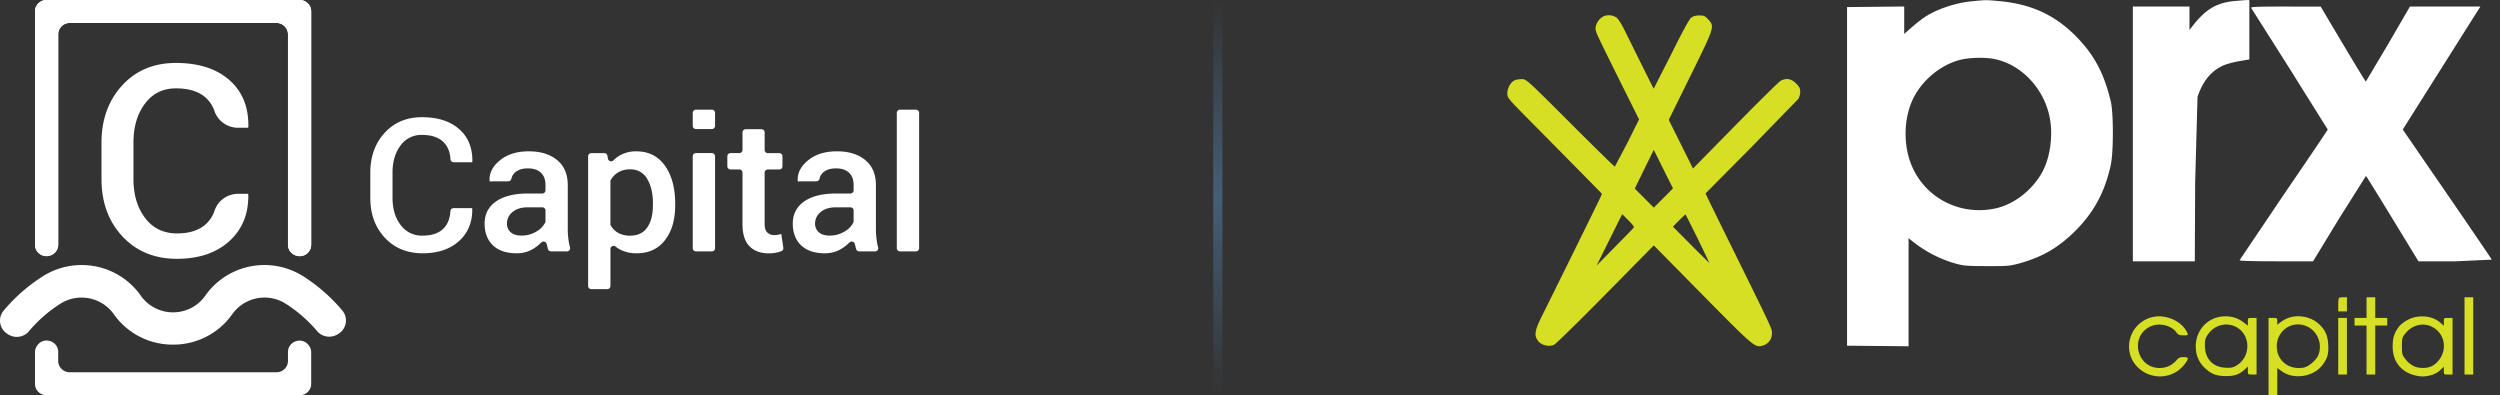 <svg xmlns="http://www.w3.org/2000/svg" width="272" height="43" fill="none" xmlns:v="https://vecta.io/nano"><rect width="100%" height="100%" fill="#333333" stroke="none"/><g fill="#fff"><path fill-rule="evenodd" d="M.785 36.313c-.204-.131-.377-.302-.509-.504a1.69 1.69 0 0 1-.256-.666c-.037-.237-.023-.48.041-.711a1.7 1.7 0 0 1 .332-.632c1.2-1.436 2.615-2.682 4.195-3.695a7.9 7.9 0 0 1 5.8-1.125c2.008.389 3.782 1.54 4.942 3.206a4.26 4.26 0 0 0 1.526 1.321 4.31 4.31 0 0 0 3.94 0 4.26 4.26 0 0 0 1.526-1.321c1.161-1.666 2.935-2.817 4.942-3.206a7.9 7.9 0 0 1 5.8 1.125 18.5 18.5 0 0 1 4.183 3.682c.155.186.269.403.333.636s.077.477.039.715-.128.466-.262.668-.31.373-.516.502l-.099.061a1.75 1.75 0 0 1-1.2.239c-.416-.067-.793-.283-1.06-.605a15.02 15.02 0 0 0-3.432-2.981 4.27 4.27 0 0 0-2.276-.647c-.684.002-1.358.166-1.965.477s-1.13.762-1.526 1.314c-.719 1.029-1.681 1.87-2.801 2.45s-2.367.882-3.632.88h-.047c-1.265.002-2.511-.3-3.632-.88s-2.082-1.421-2.801-2.45c-.397-.553-.921-1.004-1.53-1.315s-1.284-.474-1.969-.474a4.27 4.27 0 0 0-2.267.647 14.91 14.91 0 0 0-3.445 3.002c-.267.324-.645.54-1.062.606s-.845-.022-1.201-.247l-.109-.072z"/><path d="M31.331 38.303v.964a1.22 1.22 0 0 1-.095.473 1.24 1.24 0 0 1-.271.401 1.25 1.25 0 0 1-.405.268 1.26 1.26 0 0 1-.478.094h-22.5a1.26 1.26 0 0 1-.478-.094 1.25 1.25 0 0 1-.405-.268 1.23 1.23 0 0 1-.271-.401 1.22 1.22 0 0 1-.095-.473v-.976c0-1.172-1.518-1.696-2.232-.764l-.052.069c-.158.211-.243.467-.241.73v3.439a1.23 1.23 0 0 0 .367.874 1.26 1.26 0 0 0 .884.362h27.549a1.26 1.26 0 0 0 .883-.362 1.23 1.23 0 0 0 .366-.873v-3.427a1.21 1.21 0 0 0-.241-.731l-.052-.068c-.719-.934-2.232-.41-2.232.764zM6.334 26.621V3.733a1.22 1.22 0 0 1 .095-.473 1.24 1.24 0 0 1 .271-.401 1.25 1.25 0 0 1 .405-.268 1.26 1.26 0 0 1 .478-.094h22.5a1.26 1.26 0 0 1 .478.094 1.25 1.25 0 0 1 .405.268 1.24 1.24 0 0 1 .271.401 1.22 1.22 0 0 1 .095.473v22.893a1.22 1.22 0 0 0 .221.701 1.25 1.25 0 0 0 .585.453l.029.011a1.26 1.26 0 0 0 .593.071 1.25 1.25 0 0 0 .558-.21 1.24 1.24 0 0 0 .396-.442c.094-.177.143-.374.143-.573v-25.4a1.23 1.23 0 0 0-.366-.874A1.26 1.26 0 0 0 32.608 0H5.059a1.26 1.26 0 0 0-.884.362 1.23 1.23 0 0 0-.366.875V26.63c0 .2.048.397.142.574a1.24 1.24 0 0 0 .396.443 1.25 1.25 0 0 0 .558.21 1.26 1.26 0 0 0 .593-.071l.029-.011a1.24 1.24 0 0 0 .586-.453 1.23 1.23 0 0 0 .222-.702zm20.651-5.534l.029.086c.038 2.086-.647 3.772-2.056 5.057s-3.314 1.927-5.713 1.927c-2.436 0-4.412-.813-5.926-2.439s-2.274-3.705-2.277-6.238v-3.94c0-2.522.748-4.6 2.243-6.237s3.447-2.454 5.854-2.454c2.465 0 4.404.621 5.819 1.864s2.102 2.944 2.063 5.103l-.029.084H25.87c-.564-.006-1.111-.186-1.567-.515s-.796-.789-.975-1.318a3.47 3.47 0 0 0-.851-1.351c-.758-.734-1.871-1.102-3.339-1.102-1.417 0-2.541.557-3.372 1.671s-1.247 2.52-1.245 4.218v3.969c0 1.717.422 3.133 1.266 4.246s1.997 1.673 3.459 1.678c1.429 0 2.514-.37 3.257-1.109a3.51 3.51 0 0 0 .836-1.351 2.66 2.66 0 0 1 .963-1.326 2.71 2.71 0 0 1 1.564-.521l1.12-.003zm24.375 1.558l.02.06c.027 1.45-.449 2.621-1.428 3.512s-2.302 1.338-3.967 1.34c-1.692 0-3.064-.565-4.117-1.695s-1.579-2.575-1.578-4.335v-2.736c0-1.753.52-3.198 1.559-4.335s2.395-1.705 4.067-1.704c1.712 0 3.059.431 4.042 1.294s1.461 2.045 1.434 3.548l-.02.058H49.36a.35.35 0 0 1-.237-.093c-.064-.06-.103-.141-.109-.228-.053-.806-.313-1.435-.78-1.887-.525-.51-1.298-.765-2.318-.765a2.79 2.79 0 0 0-1.32.287 2.75 2.75 0 0 0-1.024.873c-.577.774-.865 1.751-.865 2.93v2.757c0 1.194.293 2.177.88 2.951a2.83 2.83 0 0 0 1.052.877 2.86 2.86 0 0 0 1.346.283c.993 0 1.747-.257 2.263-.77.458-.456.711-1.092.759-1.908a.34.34 0 0 1 .111-.226.35.35 0 0 1 .237-.091h2.006zm8.595 4.704a.35.35 0 0 1-.208-.068c-.06-.044-.104-.106-.126-.177l-.14-.545a.35.35 0 0 0-.253-.265c-.062-.016-.129-.016-.191.002s-.119.053-.163.1a4.37 4.37 0 0 1-.821.653c-.545.338-1.177.515-1.821.509-1.126 0-1.991-.287-2.594-.86s-.907-1.361-.911-2.363c0-1.035.413-1.84 1.24-2.417s1.99-.864 3.491-.864h1.541a.35.35 0 0 0 .246-.101c.066-.064.102-.152.103-.243v-.6c0-.559-.165-.998-.495-1.315s-.808-.475-1.434-.474c-.552 0-.992.13-1.319.39-.234.18-.396.436-.455.723a.36.36 0 0 1-.343.291l-2.025.009-.011-.06c-.048-.844.334-1.592 1.144-2.244s1.863-.974 3.157-.964c1.26 0 2.275.316 3.047.949s1.158 1.541 1.159 2.727v4.754a8.44 8.44 0 0 0 .09 1.27 6.78 6.78 0 0 0 .152.758.34.34 0 0 1-.059.298c-.032.042-.074.076-.122.099a.35.35 0 0 1-.154.035l-1.726-.008zm-3.224-1.719a3.06 3.06 0 0 0 1.644-.45 2.38 2.38 0 0 0 .944-.968c.021-.047.032-.098.03-.15v-1.16c0-.045-.009-.09-.026-.132s-.043-.08-.076-.112a.35.35 0 0 0-.113-.075.36.36 0 0 0-.134-.026h-1.583c-.708 0-1.261.173-1.659.519a1.58 1.58 0 0 0-.439.543 1.56 1.56 0 0 0-.16.677 1.23 1.23 0 0 0 .093.531c.07.168.176.319.312.442.27.242.657.362 1.167.362zm16.728-3.271c0 1.555-.369 2.81-1.108 3.766s-1.768 1.433-3.088 1.433a3.85 3.85 0 0 1-1.629-.327 3.2 3.2 0 0 1-.66-.402.34.34 0 0 0-.361-.05c-.059.027-.108.069-.143.123a.33.33 0 0 0-.054.18v4.033c0 .092-.037.179-.102.244a.35.35 0 0 1-.247.101h-1.73a.35.35 0 0 1-.247-.101c-.066-.065-.102-.153-.102-.244V17.006c0-.092.037-.179.102-.244a.35.35 0 0 1 .247-.101h1.407c.082 0 .161.029.224.081a.34.34 0 0 1 .119.204l.058.324c.012.063.041.121.084.168a.35.35 0 0 0 .16.1.36.36 0 0 0 .19.003.35.35 0 0 0 .163-.096 3.44 3.44 0 0 1 .789-.587c.525-.27 1.111-.405 1.703-.392 1.332 0 2.37.522 3.113 1.566s1.114 2.419 1.114 4.126v.2zm-2.418-.207c0-1.093-.208-1.987-.624-2.682-.182-.328-.453-.6-.782-.784a2.05 2.05 0 0 0-1.082-.259 2.44 2.44 0 0 0-1.29.321 2.35 2.35 0 0 0-.8.811c-.033.055-.049.117-.049.18v4.638a.35.35 0 0 0 .05.183c.194.323.469.591.798.779.402.212.854.316 1.31.3.826 0 1.443-.3 1.853-.901s.612-1.393.607-2.378l.008-.209zm6.408-8.113h-1.73a.35.35 0 0 1-.247-.101.34.34 0 0 1-.102-.244v-1.415c0-.092.037-.179.102-.244a.35.35 0 0 1 .247-.101h1.73a.35.35 0 0 1 .247.101c.065.065.102.152.102.244v1.415c0 .092-.037.179-.102.244a.35.35 0 0 1-.247.101zm0 13.311h-1.73a.35.35 0 0 1-.246-.101c-.065-.064-.102-.152-.103-.243V17.002c0-.045.009-.09.027-.132s.043-.08.076-.112a.35.35 0 0 1 .113-.075.36.36 0 0 1 .134-.026h1.73a.35.35 0 0 1 .247.101c.065.065.102.152.102.244v10.004a.34.34 0 0 1-.103.243.35.35 0 0 1-.246.101zm5.744-12.947v1.914c0 .045.009.09.027.132s.043.08.076.112a.35.35 0 0 0 .247.1h1.241a.35.35 0 0 1 .133.026c.042.017.081.043.113.075a.34.34 0 0 1 .075.112c.017.042.026.087.026.132v1.09a.34.34 0 0 1-.101.244.35.35 0 0 1-.113.075c-.042.017-.088.026-.133.026h-1.241a.35.35 0 0 0-.247.1.36.36 0 0 0-.076.112.34.34 0 0 0-.027.132v5.566c0 .441.097.756.29.944a1.05 1.05 0 0 0 .356.218 1.06 1.06 0 0 0 .414.063 2.1 2.1 0 0 0 .39-.034c.122-.022.242-.053.36-.093l.222 1.501a.34.34 0 0 1-.041.222c-.038.067-.099.12-.171.149a3.15 3.15 0 0 1-.484.15 4.07 4.07 0 0 1-.885.095c-.892 0-1.593-.259-2.102-.776s-.762-1.329-.759-2.436V18.78a.34.34 0 0 0-.027-.132c-.017-.042-.043-.08-.076-.112a.35.35 0 0 0-.246-.1h-.952c-.046 0-.091-.009-.133-.026a.35.35 0 0 1-.113-.075.34.34 0 0 1-.101-.244v-1.09c0-.045.009-.09.026-.132a.34.34 0 0 1 .075-.112.35.35 0 0 1 .246-.101h.952a.35.35 0 0 0 .133-.026c.042-.017.081-.043.113-.074s.058-.07.076-.112a.34.34 0 0 0 .027-.132v-1.909c0-.045.009-.09.027-.132s.043-.08.076-.112a.35.35 0 0 1 .113-.075.36.36 0 0 1 .134-.026h1.719a.35.35 0 0 1 .243.103c.064.065.1.151.1.242zm10.289 12.946a.35.35 0 0 1-.208-.068c-.06-.044-.104-.106-.126-.177l-.14-.545a.35.35 0 0 0-.253-.265c-.062-.016-.129-.016-.191.002s-.119.053-.163.1a4.45 4.45 0 0 1-.819.653 3.4 3.4 0 0 1-1.821.509c-1.126 0-1.991-.287-2.594-.86s-.907-1.361-.911-2.363c0-1.035.413-1.84 1.238-2.417s1.989-.864 3.491-.864h1.539a.35.35 0 0 0 .246-.101c.065-.064.102-.152.103-.243v-.6c0-.559-.165-.998-.495-1.315s-.808-.475-1.434-.474c-.553 0-.992.13-1.319.39a1.24 1.24 0 0 0-.455.723.36.36 0 0 1-.343.291l-2.025.009-.011-.06c-.046-.844.336-1.592 1.144-2.244s1.861-.974 3.158-.964c1.26 0 2.275.316 3.047.949s1.159 1.541 1.159 2.727v4.754a8.71 8.71 0 0 0 .09 1.27 6.7 6.7 0 0 0 .152.758c.014.051.016.104.006.156a.34.34 0 0 1-.065.142c-.032.042-.074.076-.122.099a.35.35 0 0 1-.154.035l-1.726-.008zm-3.227-1.719a3.06 3.06 0 0 0 1.644-.45 2.36 2.36 0 0 0 .944-.968c.021-.047.032-.098.03-.15v-1.16c0-.092-.037-.179-.102-.244a.35.35 0 0 0-.247-.101h-1.58c-.708 0-1.261.173-1.657.519-.187.145-.339.331-.444.542a1.56 1.56 0 0 0-.163.678 1.23 1.23 0 0 0 .093.531 1.25 1.25 0 0 0 .312.442c.274.242.664.363 1.17.362zm9.396 1.719h-1.73a.35.35 0 0 1-.246-.101c-.065-.064-.102-.152-.103-.243V12.278c0-.092.037-.179.102-.244a.35.35 0 0 1 .247-.101h1.73a.35.35 0 0 1 .247.101.34.34 0 0 1 .102.244v14.728a.34.34 0 0 1-.103.243.35.35 0 0 1-.246.101z"/><path d="M6.333 26.621V3.733a1.22 1.22 0 0 1 .095-.473c.063-.15.155-.286.271-.401a1.25 1.25 0 0 1 .405-.268 1.26 1.26 0 0 1 .478-.094h22.5a1.26 1.26 0 0 1 .478.094 1.25 1.25 0 0 1 .406.268c.116.115.208.251.271.401a1.22 1.22 0 0 1 .095.473v22.893c0 .251.077.495.221.701s.348.364.585.453l.029.011a1.26 1.26 0 0 0 .593.071c.201-.024.392-.096.558-.21a1.24 1.24 0 0 0 .396-.442c.094-.177.143-.374.143-.573V1.237a1.23 1.23 0 0 0-.366-.874A1.26 1.26 0 0 0 32.607 0H5.059a1.26 1.26 0 0 0-.884.362 1.23 1.23 0 0 0-.366.875V26.63c0 .2.048.397.142.574a1.24 1.24 0 0 0 .396.443c.166.114.358.186.558.21a1.26 1.26 0 0 0 .593-.071l.029-.011c.237-.088.442-.246.586-.453s.222-.451.222-.702z"/></g><path stroke="url(#A)" d="M 132.5 0 L 132.5 43"/><g fill-rule="evenodd"><path d="M254.478 32.418c-.043.043-.079.39-.079.77v.691h.474.474v-.77-.77h-.395c-.217 0-.43.035-.474.079zm3.001 1.046v1.125h-.651-.652v.415.415h.652.651v2.665 2.665h.474.474v-2.665-2.665h.652.651v-.415-.415h-.651-.652v-1.125-1.125h-.474-.474v1.125zm10.662 3.08v4.205h.473.474v-4.205-4.205h-.474-.473v4.205zm-33.839-2.069c-2.644.53-3.582 3.805-1.601 5.591 1.488 1.342 3.792 1.138 4.987-.442.485-.642.466-.77-.117-.77-.391 0-.539.068-.785.361a2.37 2.37 0 0 1-1.814.824c-2.568 0-3.288-3.565-.92-4.555.919-.384 2.181-.078 2.726.66.211.285.338.342.764.342.572 0 .576-.005.343-.45-.585-1.115-2.229-1.831-3.583-1.56zm7.245-.01c-1.646.274-2.775 1.769-2.637 3.491a3.03 3.03 0 0 0 1.067 2.161c.657.606 1.228.806 2.281.8.893-.005 1.406-.196 1.984-.736l.325-.305v.437c0 .431.007.437.474.437h.474v-3.08-3.08h-.474c-.463 0-.474.009-.474.42v.42l-.444-.344c-.726-.562-1.628-.779-2.576-.621zm8.055-.027a3.05 3.05 0 0 0-1.451.603l-.385.288v-.369c0-.352-.022-.369-.474-.369h-.474v4.205V43h.474.474v-1.482-1.481l.482.349c1.309.948 3.443.629 4.43-.663.549-.719.689-1.208.633-2.212-.054-.979-.284-1.528-.904-2.156-.689-.699-1.748-1.046-2.805-.918zm13.294.038c-.705.118-1.525.589-1.914 1.1-.488.639-.66 1.193-.66 2.126 0 1.785 1.087 2.988 2.916 3.231.809.107 1.765-.174 2.269-.666l.383-.374v.429c0 .421.008.429.474.429h.474v-3.08-3.08h-.474c-.465 0-.474.008-.474.427v.427l-.405-.355c-.628-.552-1.591-.779-2.589-.612zm-8.497 3.194v3.08h.474.474v-3.08-3.08h-.474-.474v3.08zm-10.911-1.977c1.437.951 1.344 3.205-.168 4.083-.384.223-.605.266-1.208.233-1.374-.074-2.226-1.002-2.221-2.421.001-.621.056-.81.355-1.235.756-1.073 2.181-1.363 3.242-.661zm7.449-.209c1.2.501 1.794 1.961 1.289 3.167-.225.537-1.045 1.24-1.558 1.337-1.625.305-2.962-.745-2.953-2.318.01-1.716 1.663-2.837 3.222-2.186zm13.504 0c1.663.695 1.964 2.833.57 4.057-.468.411-1.017.556-1.783.469-.592-.067-1.108-.397-1.573-1.007-.29-.381-.326-.526-.326-1.343 0-.844.029-.952.362-1.371.697-.876 1.805-1.2 2.75-.805zm-90.1-33.636c-.438.275-.746.802-.746 1.279-.001.341.158.679 3.038 6.463l1.696 3.407-1.274 2.559-1.361 2.575c-.048.009-2.233-2.129-4.856-4.752-4.76-4.759-4.77-4.768-5.265-4.768-.273 0-.619.056-.77.125-.446.203-.803.832-.803 1.412 0 .515.004.52 2.89 3.428l5.146 5.211 2.257 2.299-.158.366c-.158.365-5.027 10.246-6.356 12.898-.833 1.664-.907 2.218-.373 2.815.376.421 1.123.584 1.658.362.182-.075 2.702-2.542 5.599-5.481l5.269-5.344 5.281 5.354c5.661 5.739 5.735 5.801 6.589 5.538a1.35 1.35 0 0 0 .983-1.336c0-.547.196-.133-5.466-11.597l-1.551-3.17-.206-.446 4.943-4.985 5.152-5.299c.113-.173.207-.52.207-.772.001-.375-.083-.542-.459-.918-.513-.513-1.047-.606-1.66-.288-.183.094-2.406 2.282-4.94 4.862l-4.608 4.69-1.317-2.648-1.318-2.648 2.354-4.775c2.645-5.365 2.648-5.376 1.949-6.14-.361-.394-.469-.442-.978-.442-.388 0-.672.076-.884.237s-.93 1.48-2.18 4l-1.902 3.728c-.02-.02-.629-1.234-1.354-2.698l-1.86-3.755c-.305-.614-.672-1.179-.837-1.287-.47-.308-1.094-.332-1.529-.059zm6.636 19.697l-1.041 1.046-1.037-1.037-1.037-1.037 1.034-2.107 1.033-2.107 1.045 2.098 1.044 2.098-1.041 1.046zm-3.238 3.239c-.062.075-.995 1.031-2.072 2.125l-1.959 1.989 1.391-2.799 1.392-2.799.68.674c.469.464.646.716.568.81zm6.978 1.191l1.266 2.625c-.015.015-.914-.864-1.999-1.954l-1.972-1.983.671-.678c.369-.373.687-.662.707-.642s.617 1.204 1.327 2.633z" fill="#d6df23"/><path d="M214.581.133c-1.834.174-3.909.876-5.239 1.773a17.38 17.38 0 0 0-1.365 1.082l-.799.701V2.198.707l-3.11.032-3.109.032v18.42 18.42l3.346.032 3.347.031v-5.881-5.881l.385.31c1.427 1.149 3.059 1.99 4.796 2.472.799.221 1.237.256 3.348.26 2.297.005 2.492-.012 3.613-.322 2.403-.665 4.198-1.715 5.996-3.508 2.023-2.016 3.215-4.224 3.856-7.142.31-1.411.312-5.681.003-6.965-.714-2.97-1.741-4.934-3.595-6.874-2.332-2.441-4.959-3.687-8.463-4.015-1.485-.139-1.482-.139-3.01.006zm28.43-.012c-1.892.204-3.064.917-4.471 2.722l-.324.415-.001-1.273-.001-1.273h-3.08-3.08v13.86 13.86h3.37 3.37l.04-8.618.256-9.269c.562-1.691 1.471-2.812 2.754-3.399.364-.167 1.162-.388 1.773-.492l1.112-.189V3.231 0l-.444.016-1.274.105zm1.912.737l4.213 6.646 4.122 6.587c0 .049-2.159 3.245-4.798 7.102l-4.797 7.124c0 .068 1.57.112 3.999.112h3.999l2.842-4.665 2.914-4.623c.04.023 1.341 2.122 2.892 4.665l2.819 4.623h4.021l3.952-.18c-.038-.099-2.232-3.325-4.875-7.168l-4.805-6.987 4.052-6.425 4.224-6.692.172-.267-3.834.002-3.834.002-2.369 4.08-2.428 4.083c-.033.002-1.152-1.834-2.488-4.079L252.488.717l-3.827-.003c-3.032-.002-3.809.028-3.738.145zM217.075 6.44c2.994.643 5.468 3.382 5.982 6.623.311 1.958-.057 4.268-.919 5.771-1.11 1.936-3.08 3.432-5.069 3.849-4.213.884-8.274-1.544-9.411-5.627-.511-1.835-.424-3.977.231-5.721.85-2.262 3.005-4.203 5.349-4.817 1.031-.27 2.779-.306 3.837-.079z" fill="#fff"/></g><defs><linearGradient id="A" x1="131.5" y1="0" x2="131.5" y2="43" gradientUnits="userSpaceOnUse"><stop stop-color="#445e76" stop-opacity="0"/><stop offset=".5" stop-color="#445e76"/><stop offset="1" stop-color="#445e76" stop-opacity="0"/></linearGradient></defs></svg>